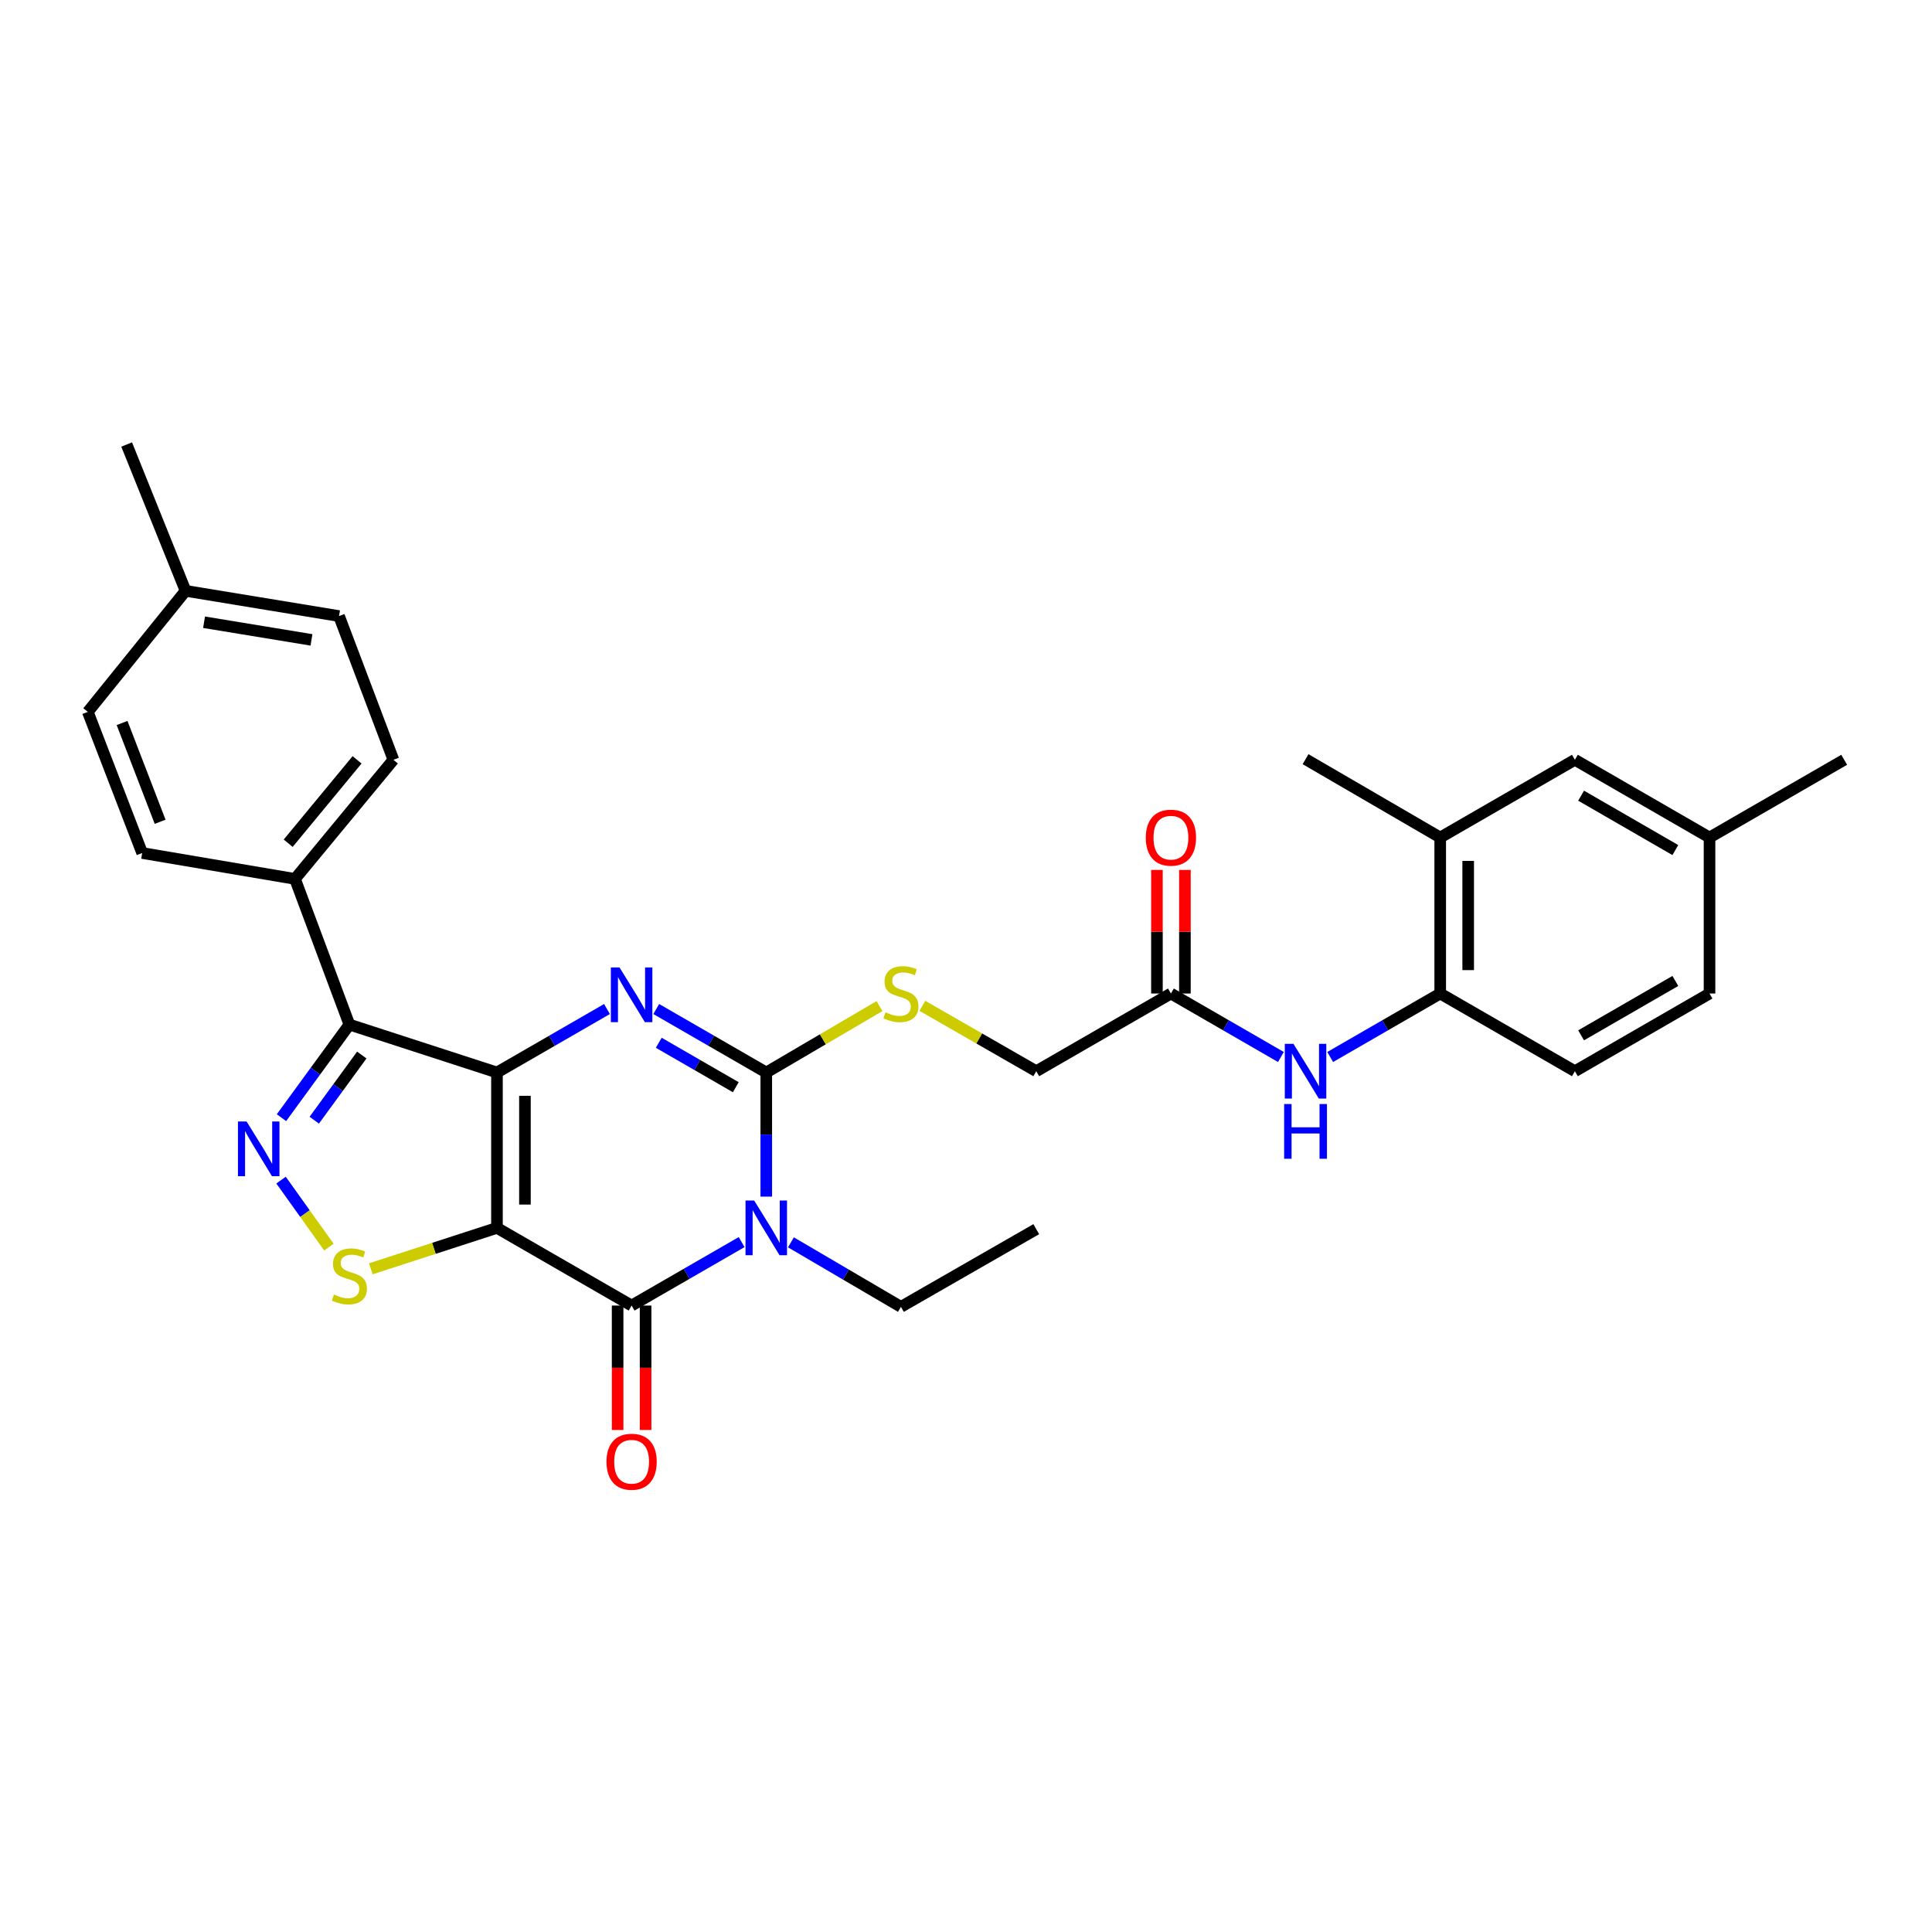 <?xml version='1.0' encoding='iso-8859-1'?>
<svg version='1.1' baseProfile='full'
              xmlns='http://www.w3.org/2000/svg'
                      xmlns:rdkit='http://www.rdkit.org/xml'
                      xmlns:xlink='http://www.w3.org/1999/xlink'
                  xml:space='preserve'
width='1000px' height='1000px' viewBox='0 0 1000 1000'>
<!-- END OF HEADER -->
<rect style='opacity:1.0;fill:#FFFFFF;stroke:none' width='1000' height='1000' x='0' y='0'> </rect>
<path class='bond-0' d='M 257.227,555.124 L 257.227,635.548' style='fill:none;fill-rule:evenodd;stroke:#000000;stroke-width:6px;stroke-linecap:butt;stroke-linejoin:miter;stroke-opacity:1' />
<path class='bond-0' d='M 271.706,567.188 L 271.706,623.484' style='fill:none;fill-rule:evenodd;stroke:#000000;stroke-width:6px;stroke-linecap:butt;stroke-linejoin:miter;stroke-opacity:1' />
<path class='bond-2' d='M 257.227,555.124 L 285.697,538.697' style='fill:none;fill-rule:evenodd;stroke:#000000;stroke-width:6px;stroke-linecap:butt;stroke-linejoin:miter;stroke-opacity:1' />
<path class='bond-2' d='M 285.697,538.697 L 314.168,522.27' style='fill:none;fill-rule:evenodd;stroke:#0000FF;stroke-width:6px;stroke-linecap:butt;stroke-linejoin:miter;stroke-opacity:1' />
<path class='bond-5' d='M 257.227,555.124 L 180.842,530.325' style='fill:none;fill-rule:evenodd;stroke:#000000;stroke-width:6px;stroke-linecap:butt;stroke-linejoin:miter;stroke-opacity:1' />
<path class='bond-4' d='M 257.227,635.548 L 326.919,675.751' style='fill:none;fill-rule:evenodd;stroke:#000000;stroke-width:6px;stroke-linecap:butt;stroke-linejoin:miter;stroke-opacity:1' />
<path class='bond-7' d='M 257.227,635.548 L 224.578,646.144' style='fill:none;fill-rule:evenodd;stroke:#000000;stroke-width:6px;stroke-linecap:butt;stroke-linejoin:miter;stroke-opacity:1' />
<path class='bond-7' d='M 224.578,646.144 L 191.929,656.74' style='fill:none;fill-rule:evenodd;stroke:#CCCC00;stroke-width:6px;stroke-linecap:butt;stroke-linejoin:miter;stroke-opacity:1' />
<path class='bond-1' d='M 396.62,619.377 L 396.62,587.251' style='fill:none;fill-rule:evenodd;stroke:#0000FF;stroke-width:6px;stroke-linecap:butt;stroke-linejoin:miter;stroke-opacity:1' />
<path class='bond-1' d='M 396.62,587.251 L 396.62,555.124' style='fill:none;fill-rule:evenodd;stroke:#000000;stroke-width:6px;stroke-linecap:butt;stroke-linejoin:miter;stroke-opacity:1' />
<path class='bond-18' d='M 409.38,643.03 L 437.85,659.724' style='fill:none;fill-rule:evenodd;stroke:#0000FF;stroke-width:6px;stroke-linecap:butt;stroke-linejoin:miter;stroke-opacity:1' />
<path class='bond-18' d='M 437.85,659.724 L 466.32,676.419' style='fill:none;fill-rule:evenodd;stroke:#000000;stroke-width:6px;stroke-linecap:butt;stroke-linejoin:miter;stroke-opacity:1' />
<path class='bond-32' d='M 383.868,642.903 L 355.394,659.327' style='fill:none;fill-rule:evenodd;stroke:#0000FF;stroke-width:6px;stroke-linecap:butt;stroke-linejoin:miter;stroke-opacity:1' />
<path class='bond-32' d='M 355.394,659.327 L 326.919,675.751' style='fill:none;fill-rule:evenodd;stroke:#000000;stroke-width:6px;stroke-linecap:butt;stroke-linejoin:miter;stroke-opacity:1' />
<path class='bond-3' d='M 339.671,522.27 L 368.145,538.697' style='fill:none;fill-rule:evenodd;stroke:#0000FF;stroke-width:6px;stroke-linecap:butt;stroke-linejoin:miter;stroke-opacity:1' />
<path class='bond-3' d='M 368.145,538.697 L 396.62,555.124' style='fill:none;fill-rule:evenodd;stroke:#000000;stroke-width:6px;stroke-linecap:butt;stroke-linejoin:miter;stroke-opacity:1' />
<path class='bond-3' d='M 340.978,539.739 L 360.91,551.239' style='fill:none;fill-rule:evenodd;stroke:#0000FF;stroke-width:6px;stroke-linecap:butt;stroke-linejoin:miter;stroke-opacity:1' />
<path class='bond-3' d='M 360.91,551.239 L 380.842,562.738' style='fill:none;fill-rule:evenodd;stroke:#000000;stroke-width:6px;stroke-linecap:butt;stroke-linejoin:miter;stroke-opacity:1' />
<path class='bond-8' d='M 396.62,555.124 L 425.92,537.94' style='fill:none;fill-rule:evenodd;stroke:#000000;stroke-width:6px;stroke-linecap:butt;stroke-linejoin:miter;stroke-opacity:1' />
<path class='bond-8' d='M 425.92,537.94 L 455.22,520.755' style='fill:none;fill-rule:evenodd;stroke:#CCCC00;stroke-width:6px;stroke-linecap:butt;stroke-linejoin:miter;stroke-opacity:1' />
<path class='bond-14' d='M 319.68,675.751 L 319.68,707.958' style='fill:none;fill-rule:evenodd;stroke:#000000;stroke-width:6px;stroke-linecap:butt;stroke-linejoin:miter;stroke-opacity:1' />
<path class='bond-14' d='M 319.68,707.958 L 319.68,740.165' style='fill:none;fill-rule:evenodd;stroke:#FF0000;stroke-width:6px;stroke-linecap:butt;stroke-linejoin:miter;stroke-opacity:1' />
<path class='bond-14' d='M 334.159,675.751 L 334.159,707.958' style='fill:none;fill-rule:evenodd;stroke:#000000;stroke-width:6px;stroke-linecap:butt;stroke-linejoin:miter;stroke-opacity:1' />
<path class='bond-14' d='M 334.159,707.958 L 334.159,740.165' style='fill:none;fill-rule:evenodd;stroke:#FF0000;stroke-width:6px;stroke-linecap:butt;stroke-linejoin:miter;stroke-opacity:1' />
<path class='bond-6' d='M 180.842,530.325 L 163.266,554.413' style='fill:none;fill-rule:evenodd;stroke:#000000;stroke-width:6px;stroke-linecap:butt;stroke-linejoin:miter;stroke-opacity:1' />
<path class='bond-6' d='M 163.266,554.413 L 145.69,578.502' style='fill:none;fill-rule:evenodd;stroke:#0000FF;stroke-width:6px;stroke-linecap:butt;stroke-linejoin:miter;stroke-opacity:1' />
<path class='bond-6' d='M 187.265,546.086 L 174.962,562.948' style='fill:none;fill-rule:evenodd;stroke:#000000;stroke-width:6px;stroke-linecap:butt;stroke-linejoin:miter;stroke-opacity:1' />
<path class='bond-6' d='M 174.962,562.948 L 162.659,579.809' style='fill:none;fill-rule:evenodd;stroke:#0000FF;stroke-width:6px;stroke-linecap:butt;stroke-linejoin:miter;stroke-opacity:1' />
<path class='bond-11' d='M 180.842,530.325 L 152.688,454.921' style='fill:none;fill-rule:evenodd;stroke:#000000;stroke-width:6px;stroke-linecap:butt;stroke-linejoin:miter;stroke-opacity:1' />
<path class='bond-31' d='M 145.466,610.831 L 157.853,628.167' style='fill:none;fill-rule:evenodd;stroke:#0000FF;stroke-width:6px;stroke-linecap:butt;stroke-linejoin:miter;stroke-opacity:1' />
<path class='bond-31' d='M 157.853,628.167 L 170.24,645.503' style='fill:none;fill-rule:evenodd;stroke:#CCCC00;stroke-width:6px;stroke-linecap:butt;stroke-linejoin:miter;stroke-opacity:1' />
<path class='bond-19' d='M 477.419,520.617 L 506.893,537.537' style='fill:none;fill-rule:evenodd;stroke:#CCCC00;stroke-width:6px;stroke-linecap:butt;stroke-linejoin:miter;stroke-opacity:1' />
<path class='bond-19' d='M 506.893,537.537 L 536.367,554.457' style='fill:none;fill-rule:evenodd;stroke:#000000;stroke-width:6px;stroke-linecap:butt;stroke-linejoin:miter;stroke-opacity:1' />
<path class='bond-9' d='M 663,547.099 L 634.534,530.672' style='fill:none;fill-rule:evenodd;stroke:#0000FF;stroke-width:6px;stroke-linecap:butt;stroke-linejoin:miter;stroke-opacity:1' />
<path class='bond-9' d='M 634.534,530.672 L 606.067,514.245' style='fill:none;fill-rule:evenodd;stroke:#000000;stroke-width:6px;stroke-linecap:butt;stroke-linejoin:miter;stroke-opacity:1' />
<path class='bond-10' d='M 688.503,547.1 L 716.978,530.673' style='fill:none;fill-rule:evenodd;stroke:#0000FF;stroke-width:6px;stroke-linecap:butt;stroke-linejoin:miter;stroke-opacity:1' />
<path class='bond-10' d='M 716.978,530.673 L 745.452,514.245' style='fill:none;fill-rule:evenodd;stroke:#000000;stroke-width:6px;stroke-linecap:butt;stroke-linejoin:miter;stroke-opacity:1' />
<path class='bond-13' d='M 745.452,514.245 L 745.452,433.492' style='fill:none;fill-rule:evenodd;stroke:#000000;stroke-width:6px;stroke-linecap:butt;stroke-linejoin:miter;stroke-opacity:1' />
<path class='bond-13' d='M 759.931,502.132 L 759.931,445.605' style='fill:none;fill-rule:evenodd;stroke:#000000;stroke-width:6px;stroke-linecap:butt;stroke-linejoin:miter;stroke-opacity:1' />
<path class='bond-17' d='M 745.452,514.245 L 815.161,554.457' style='fill:none;fill-rule:evenodd;stroke:#000000;stroke-width:6px;stroke-linecap:butt;stroke-linejoin:miter;stroke-opacity:1' />
<path class='bond-20' d='M 152.688,454.921 L 203.622,393.265' style='fill:none;fill-rule:evenodd;stroke:#000000;stroke-width:6px;stroke-linecap:butt;stroke-linejoin:miter;stroke-opacity:1' />
<path class='bond-20' d='M 149.165,436.451 L 184.819,393.292' style='fill:none;fill-rule:evenodd;stroke:#000000;stroke-width:6px;stroke-linecap:butt;stroke-linejoin:miter;stroke-opacity:1' />
<path class='bond-21' d='M 152.688,454.921 L 73.592,441.512' style='fill:none;fill-rule:evenodd;stroke:#000000;stroke-width:6px;stroke-linecap:butt;stroke-linejoin:miter;stroke-opacity:1' />
<path class='bond-12' d='M 606.067,514.245 L 536.367,554.457' style='fill:none;fill-rule:evenodd;stroke:#000000;stroke-width:6px;stroke-linecap:butt;stroke-linejoin:miter;stroke-opacity:1' />
<path class='bond-16' d='M 613.307,514.245 L 613.307,482.258' style='fill:none;fill-rule:evenodd;stroke:#000000;stroke-width:6px;stroke-linecap:butt;stroke-linejoin:miter;stroke-opacity:1' />
<path class='bond-16' d='M 613.307,482.258 L 613.307,450.271' style='fill:none;fill-rule:evenodd;stroke:#FF0000;stroke-width:6px;stroke-linecap:butt;stroke-linejoin:miter;stroke-opacity:1' />
<path class='bond-16' d='M 598.828,514.245 L 598.828,482.258' style='fill:none;fill-rule:evenodd;stroke:#000000;stroke-width:6px;stroke-linecap:butt;stroke-linejoin:miter;stroke-opacity:1' />
<path class='bond-16' d='M 598.828,482.258 L 598.828,450.271' style='fill:none;fill-rule:evenodd;stroke:#FF0000;stroke-width:6px;stroke-linecap:butt;stroke-linejoin:miter;stroke-opacity:1' />
<path class='bond-15' d='M 745.452,433.492 L 815.161,393.265' style='fill:none;fill-rule:evenodd;stroke:#000000;stroke-width:6px;stroke-linecap:butt;stroke-linejoin:miter;stroke-opacity:1' />
<path class='bond-27' d='M 745.452,433.492 L 675.751,392.951' style='fill:none;fill-rule:evenodd;stroke:#000000;stroke-width:6px;stroke-linecap:butt;stroke-linejoin:miter;stroke-opacity:1' />
<path class='bond-34' d='M 815.161,393.265 L 884.845,433.492' style='fill:none;fill-rule:evenodd;stroke:#000000;stroke-width:6px;stroke-linecap:butt;stroke-linejoin:miter;stroke-opacity:1' />
<path class='bond-34' d='M 818.374,411.839 L 867.153,439.998' style='fill:none;fill-rule:evenodd;stroke:#000000;stroke-width:6px;stroke-linecap:butt;stroke-linejoin:miter;stroke-opacity:1' />
<path class='bond-23' d='M 815.161,554.457 L 884.845,514.245' style='fill:none;fill-rule:evenodd;stroke:#000000;stroke-width:6px;stroke-linecap:butt;stroke-linejoin:miter;stroke-opacity:1' />
<path class='bond-23' d='M 818.376,535.884 L 867.156,507.736' style='fill:none;fill-rule:evenodd;stroke:#000000;stroke-width:6px;stroke-linecap:butt;stroke-linejoin:miter;stroke-opacity:1' />
<path class='bond-30' d='M 466.32,676.419 L 536.367,636.215' style='fill:none;fill-rule:evenodd;stroke:#000000;stroke-width:6px;stroke-linecap:butt;stroke-linejoin:miter;stroke-opacity:1' />
<path class='bond-24' d='M 203.622,393.265 L 175.484,318.875' style='fill:none;fill-rule:evenodd;stroke:#000000;stroke-width:6px;stroke-linecap:butt;stroke-linejoin:miter;stroke-opacity:1' />
<path class='bond-25' d='M 73.592,441.512 L 45.455,368.474' style='fill:none;fill-rule:evenodd;stroke:#000000;stroke-width:6px;stroke-linecap:butt;stroke-linejoin:miter;stroke-opacity:1' />
<path class='bond-25' d='M 82.883,425.351 L 63.186,374.224' style='fill:none;fill-rule:evenodd;stroke:#000000;stroke-width:6px;stroke-linecap:butt;stroke-linejoin:miter;stroke-opacity:1' />
<path class='bond-22' d='M 884.845,433.492 L 884.845,514.245' style='fill:none;fill-rule:evenodd;stroke:#000000;stroke-width:6px;stroke-linecap:butt;stroke-linejoin:miter;stroke-opacity:1' />
<path class='bond-28' d='M 884.845,433.492 L 954.545,393.265' style='fill:none;fill-rule:evenodd;stroke:#000000;stroke-width:6px;stroke-linecap:butt;stroke-linejoin:miter;stroke-opacity:1' />
<path class='bond-33' d='M 175.484,318.875 L 96.051,305.819' style='fill:none;fill-rule:evenodd;stroke:#000000;stroke-width:6px;stroke-linecap:butt;stroke-linejoin:miter;stroke-opacity:1' />
<path class='bond-33' d='M 161.221,331.204 L 105.618,322.065' style='fill:none;fill-rule:evenodd;stroke:#000000;stroke-width:6px;stroke-linecap:butt;stroke-linejoin:miter;stroke-opacity:1' />
<path class='bond-26' d='M 45.455,368.474 L 96.051,305.819' style='fill:none;fill-rule:evenodd;stroke:#000000;stroke-width:6px;stroke-linecap:butt;stroke-linejoin:miter;stroke-opacity:1' />
<path class='bond-29' d='M 96.051,305.819 L 65.556,230.078' style='fill:none;fill-rule:evenodd;stroke:#000000;stroke-width:6px;stroke-linecap:butt;stroke-linejoin:miter;stroke-opacity:1' />
<path  class='atom-2' d='M 390.36 621.388
L 399.64 636.388
Q 400.56 637.868, 402.04 640.548
Q 403.52 643.228, 403.6 643.388
L 403.6 621.388
L 407.36 621.388
L 407.36 649.708
L 403.48 649.708
L 393.52 633.308
Q 392.36 631.388, 391.12 629.188
Q 389.92 626.988, 389.56 626.308
L 389.56 649.708
L 385.88 649.708
L 385.88 621.388
L 390.36 621.388
' fill='#0000FF'/>
<path  class='atom-3' d='M 320.659 500.753
L 329.939 515.753
Q 330.859 517.233, 332.339 519.913
Q 333.819 522.593, 333.899 522.753
L 333.899 500.753
L 337.659 500.753
L 337.659 529.073
L 333.779 529.073
L 323.819 512.673
Q 322.659 510.753, 321.419 508.553
Q 320.219 506.353, 319.859 505.673
L 319.859 529.073
L 316.179 529.073
L 316.179 500.753
L 320.659 500.753
' fill='#0000FF'/>
<path  class='atom-7' d='M 127.645 580.492
L 136.925 595.492
Q 137.845 596.972, 139.325 599.652
Q 140.805 602.332, 140.885 602.492
L 140.885 580.492
L 144.645 580.492
L 144.645 608.812
L 140.765 608.812
L 130.805 592.412
Q 129.645 590.492, 128.405 588.292
Q 127.205 586.092, 126.845 585.412
L 126.845 608.812
L 123.165 608.812
L 123.165 580.492
L 127.645 580.492
' fill='#0000FF'/>
<path  class='atom-8' d='M 172.842 670.059
Q 173.162 670.179, 174.482 670.739
Q 175.802 671.299, 177.242 671.659
Q 178.722 671.979, 180.162 671.979
Q 182.842 671.979, 184.402 670.699
Q 185.962 669.379, 185.962 667.099
Q 185.962 665.539, 185.162 664.579
Q 184.402 663.619, 183.202 663.099
Q 182.002 662.579, 180.002 661.979
Q 177.482 661.219, 175.962 660.499
Q 174.482 659.779, 173.402 658.259
Q 172.362 656.739, 172.362 654.179
Q 172.362 650.619, 174.762 648.419
Q 177.202 646.219, 182.002 646.219
Q 185.282 646.219, 189.002 647.779
L 188.082 650.859
Q 184.682 649.459, 182.122 649.459
Q 179.362 649.459, 177.842 650.619
Q 176.322 651.739, 176.362 653.699
Q 176.362 655.219, 177.122 656.139
Q 177.922 657.059, 179.042 657.579
Q 180.202 658.099, 182.122 658.699
Q 184.682 659.499, 186.202 660.299
Q 187.722 661.099, 188.802 662.739
Q 189.922 664.339, 189.922 667.099
Q 189.922 671.019, 187.282 673.139
Q 184.682 675.219, 180.322 675.219
Q 177.802 675.219, 175.882 674.659
Q 174.002 674.139, 171.762 673.219
L 172.842 670.059
' fill='#CCCC00'/>
<path  class='atom-9' d='M 458.32 523.965
Q 458.64 524.085, 459.96 524.645
Q 461.28 525.205, 462.72 525.565
Q 464.2 525.885, 465.64 525.885
Q 468.32 525.885, 469.88 524.605
Q 471.44 523.285, 471.44 521.005
Q 471.44 519.445, 470.64 518.485
Q 469.88 517.525, 468.68 517.005
Q 467.48 516.485, 465.48 515.885
Q 462.96 515.125, 461.44 514.405
Q 459.96 513.685, 458.88 512.165
Q 457.84 510.645, 457.84 508.085
Q 457.84 504.525, 460.24 502.325
Q 462.68 500.125, 467.48 500.125
Q 470.76 500.125, 474.48 501.685
L 473.56 504.765
Q 470.16 503.365, 467.6 503.365
Q 464.84 503.365, 463.32 504.525
Q 461.8 505.645, 461.84 507.605
Q 461.84 509.125, 462.6 510.045
Q 463.4 510.965, 464.52 511.485
Q 465.68 512.005, 467.6 512.605
Q 470.16 513.405, 471.68 514.205
Q 473.2 515.005, 474.28 516.645
Q 475.4 518.245, 475.4 521.005
Q 475.4 524.925, 472.76 527.045
Q 470.16 529.125, 465.8 529.125
Q 463.28 529.125, 461.36 528.565
Q 459.48 528.045, 457.24 527.125
L 458.32 523.965
' fill='#CCCC00'/>
<path  class='atom-10' d='M 669.491 540.297
L 678.771 555.297
Q 679.691 556.777, 681.171 559.457
Q 682.651 562.137, 682.731 562.297
L 682.731 540.297
L 686.491 540.297
L 686.491 568.617
L 682.611 568.617
L 672.651 552.217
Q 671.491 550.297, 670.251 548.097
Q 669.051 545.897, 668.691 545.217
L 668.691 568.617
L 665.011 568.617
L 665.011 540.297
L 669.491 540.297
' fill='#0000FF'/>
<path  class='atom-10' d='M 664.671 571.449
L 668.511 571.449
L 668.511 583.489
L 682.991 583.489
L 682.991 571.449
L 686.831 571.449
L 686.831 599.769
L 682.991 599.769
L 682.991 586.689
L 668.511 586.689
L 668.511 599.769
L 664.671 599.769
L 664.671 571.449
' fill='#0000FF'/>
<path  class='atom-15' d='M 313.919 756.584
Q 313.919 749.784, 317.279 745.984
Q 320.639 742.184, 326.919 742.184
Q 333.199 742.184, 336.559 745.984
Q 339.919 749.784, 339.919 756.584
Q 339.919 763.464, 336.519 767.384
Q 333.119 771.264, 326.919 771.264
Q 320.679 771.264, 317.279 767.384
Q 313.919 763.504, 313.919 756.584
M 326.919 768.064
Q 331.239 768.064, 333.559 765.184
Q 335.919 762.264, 335.919 756.584
Q 335.919 751.024, 333.559 748.224
Q 331.239 745.384, 326.919 745.384
Q 322.599 745.384, 320.239 748.184
Q 317.919 750.984, 317.919 756.584
Q 317.919 762.304, 320.239 765.184
Q 322.599 768.064, 326.919 768.064
' fill='#FF0000'/>
<path  class='atom-17' d='M 593.067 433.572
Q 593.067 426.772, 596.427 422.972
Q 599.787 419.172, 606.067 419.172
Q 612.347 419.172, 615.707 422.972
Q 619.067 426.772, 619.067 433.572
Q 619.067 440.452, 615.667 444.372
Q 612.267 448.252, 606.067 448.252
Q 599.827 448.252, 596.427 444.372
Q 593.067 440.492, 593.067 433.572
M 606.067 445.052
Q 610.387 445.052, 612.707 442.172
Q 615.067 439.252, 615.067 433.572
Q 615.067 428.012, 612.707 425.212
Q 610.387 422.372, 606.067 422.372
Q 601.747 422.372, 599.387 425.172
Q 597.067 427.972, 597.067 433.572
Q 597.067 439.292, 599.387 442.172
Q 601.747 445.052, 606.067 445.052
' fill='#FF0000'/>
</svg>
